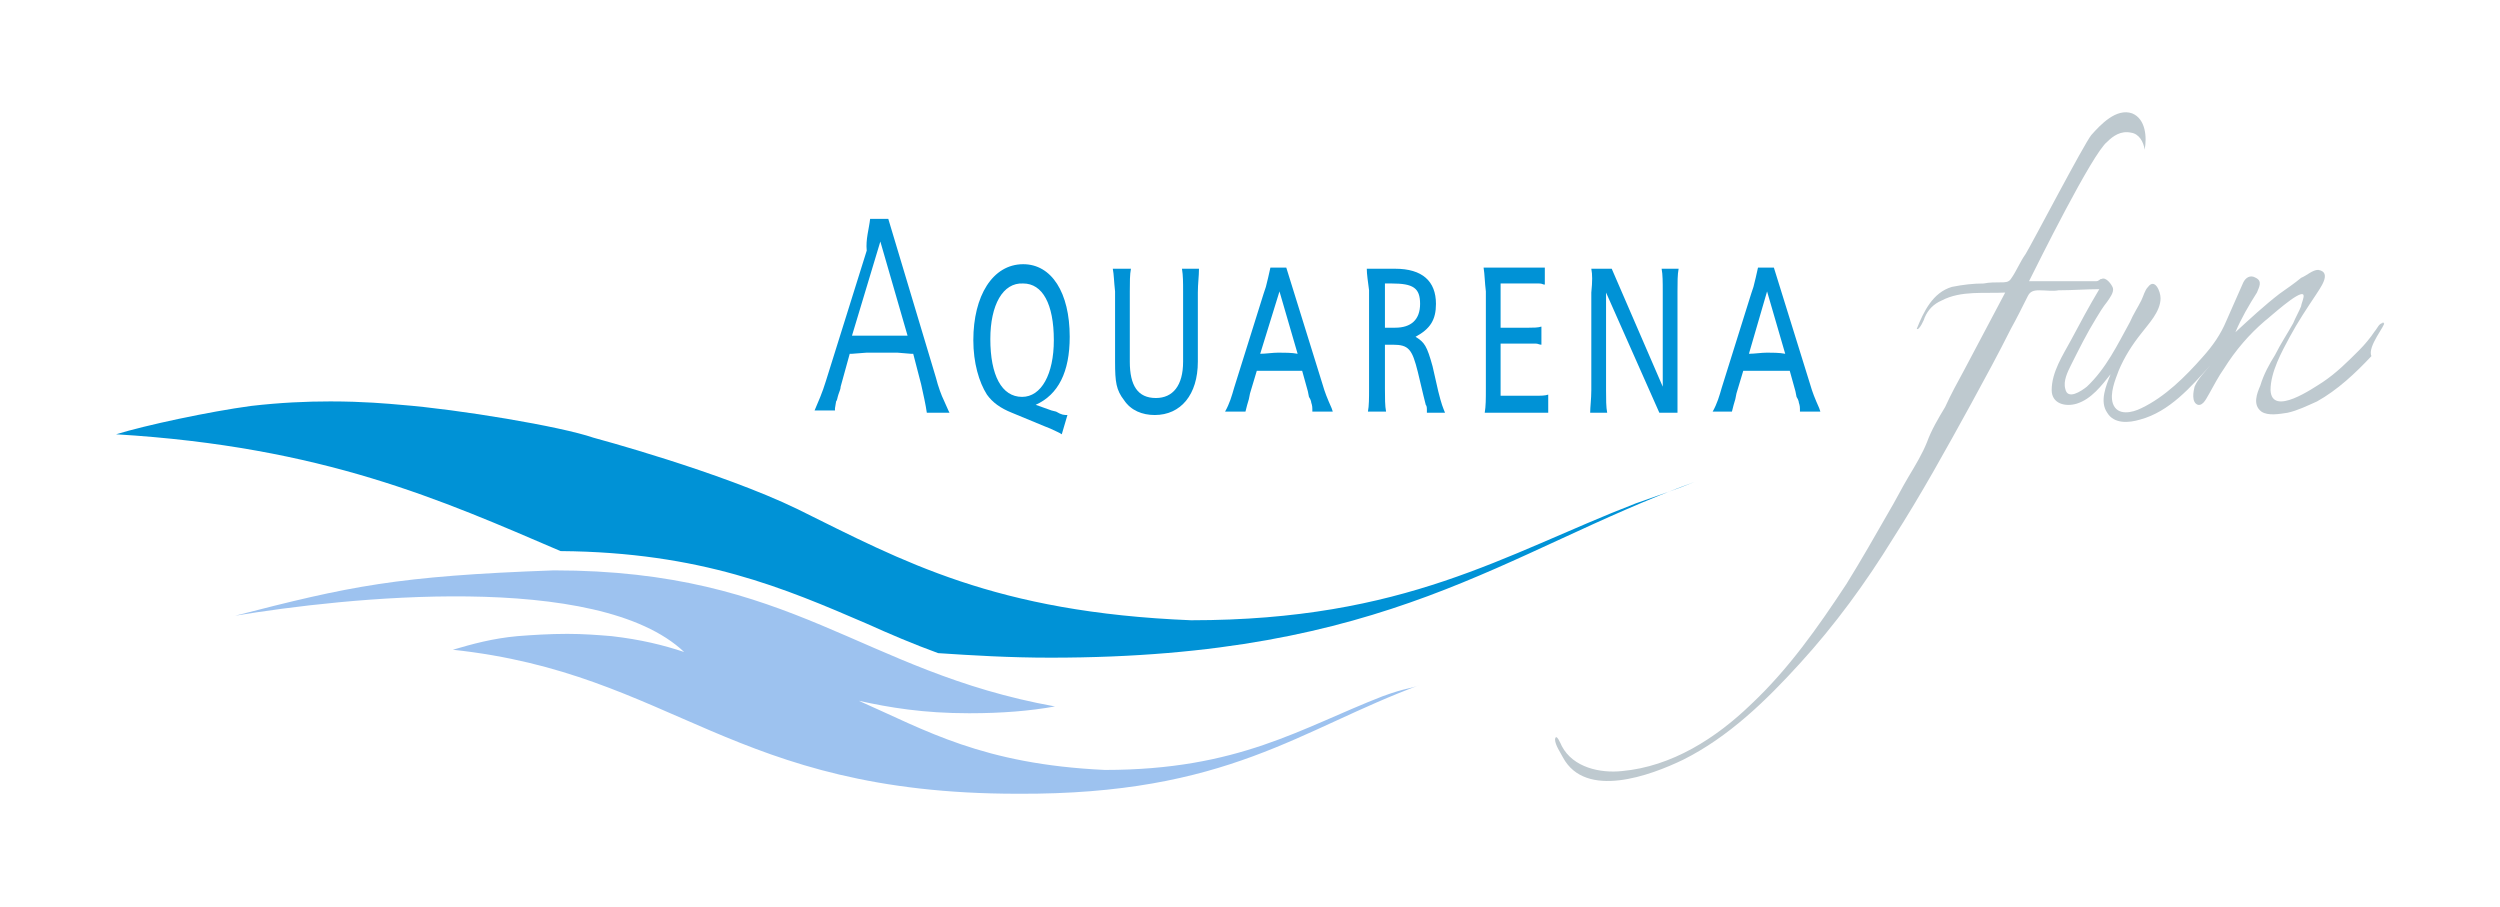 <?xml version="1.0" encoding="utf-8"?>
<svg xmlns="http://www.w3.org/2000/svg" xmlns:xlink="http://www.w3.org/1999/xlink" version="1.1" id="aquarena" x="0px" y="0px" viewBox="-627.9 227.8 220 80" style="enable-background:new -627.9 227.8 220 80;" xml:space="preserve" width="350" height="127">
<style type="text/css">
	.st0{fill:#9DC2EF;}
	.st1{fill:#0092D6;}
	.st2{fill:#BEC9CF;}
</style>
<g id="Signet_1_">
	<path id="wave_bottom_1_" class="st0" d="M-502.9,288.2c-1,0.4-1.1,0.2-3.3,1c-7.2,2.8-12.7,6.5-24.5,6.5   c-10.8-0.5-15.8-3.5-21.7-6.1c2.7,0.6,5.7,1.1,9.7,1.1c0,0,0.1,0,0.1,0c2.8,0,5.3-0.2,7.5-0.6c-17.2-3.1-23-12-44.2-12   c-13.9,0.5-18,1.4-28.1,4c9.6-1.6,32-4,39.6,3.2c-1.8-0.6-3.8-1.1-6.4-1.4c-1.2-0.1-2.5-0.2-3.9-0.2c-1.6,0-3.1,0.1-4.4,0.2   c-2.2,0.2-4,0.7-5.7,1.2c19.5,2.1,24.5,12.7,49.8,12.7C-519.8,297.9-513.5,292.1-502.9,288.2z"/>
	<path id="wave_top_1_" class="st1" d="M-483.9,272.2c-11.6,4.5-20.3,10.3-39.2,10.3c-17.3-0.7-25.4-5.2-34.7-9.8   c-6.8-3.3-18-6.3-18-6.3c-2.9-1-11.9-2.5-17-2.9c-1.1-0.1-3.3-0.3-6.2-0.3c-2.1,0-4.4,0.1-7,0.4c-3.7,0.5-9.3,1.7-11.9,2.5   c18.3,1.1,28.7,5.8,39.2,10.3c12.4,0.1,19.8,3.3,27,6.4c2,0.9,4.1,1.8,6.3,2.6c3,0.2,6.3,0.4,9.9,0.4c29.9,0,39.9-9.3,56.8-15.5   C-480.4,271-481.1,271.2-483.9,272.2z"/>
</g>
<g id="Brand">
	<g id="Aquarena">
		<path class="st1" d="M-551.4,247.1h1.6l4.2,14c0.2,0.8,0.5,1.6,0.7,2l0.4,0.9l0.1,0.2h-2c-0.1-0.7-0.3-1.6-0.5-2.5l-0.7-2.7h-0.2    l-1.2-0.1c-0.3,0-0.7,0-1.3,0c-0.6,0-1,0-1.4,0l-1.3,0.1h-0.2l-0.8,2.9c0,0.2-0.1,0.4-0.2,0.7c-0.1,0.3-0.1,0.5-0.2,0.6l-0.1,0.6    l0,0.2h-1.8c0.3-0.7,0.7-1.6,1-2.6l3.6-11.5C-551.8,248.9-551.5,248-551.4,247.1z M-548.1,257.4l-2.4-8.3l-2.5,8.3h0.3l1,0    c0.5,0,0.8,0,1.1,0s0.7,0,1.1,0l1,0H-548.1z"/>
		<path class="st1" d="M-534,264.4l-0.5,1.7c-0.3-0.2-0.4-0.2-1-0.5l-0.5-0.2l-2.9-1.2c-1-0.4-1.7-0.9-2.2-1.6    c-0.7-1.1-1.2-2.8-1.2-4.8c0-3.9,1.7-6.7,4.4-6.7c2.5,0,4.1,2.5,4.1,6.4c0,3.1-1,5.1-3,6l1.4,0.5l0.4,0.1    C-534.5,264.4-534.3,264.4-534,264.4z M-540.8,257.7c0,3.2,1,5.1,2.8,5.1c1.7,0,2.8-2,2.8-5c0-3.2-1-5-2.7-5    C-539.7,252.7-540.8,254.7-540.8,257.7z"/>
		<path class="st1" d="M-530,251.5h1.6c-0.1,0.5-0.1,1.2-0.1,2v6.2c0,2.1,0.7,3.2,2.3,3.2c1.5,0,2.4-1.1,2.4-3.2v-6.2    c0-0.8,0-1.4-0.1-2h1.5c0,0.7-0.1,1.3-0.1,2.1v6.1c0,2.9-1.5,4.7-3.8,4.7c-1.1,0-2.1-0.4-2.7-1.3c-0.7-0.9-0.8-1.6-0.8-3.4v-6.2    C-529.9,252.6-529.9,252-530,251.5z"/>
		<path class="st1" d="M-520.1,264.1c0.4-0.7,0.6-1.4,0.8-2.1l2.6-8.3l0.2-0.6c0.1-0.4,0.3-1.2,0.4-1.7h1.4l3.2,10.3    c0.2,0.7,0.4,1.2,0.8,2.1l0.1,0.3h-1.8c0-0.4,0-0.5-0.1-0.8c0,0,0-0.2-0.2-0.5l-0.1-0.5l-0.5-1.8l0,0l-0.9,0c-0.2,0-0.5,0-1,0    s-0.8,0-1,0l-1,0h-0.1l-0.6,2l-0.1,0.5c-0.1,0.3-0.2,0.7-0.3,1.1H-520.1L-520.1,264.1L-520.1,264.1z M-513.7,259l-1.6-5.5    l-1.7,5.5c0.5,0,1.1-0.1,1.6-0.1C-514.9,258.9-514.2,258.9-513.7,259z"/>
		<path class="st1" d="M-507.6,251.5h2.5c2.4,0,3.6,1.1,3.6,3.1c0,1.4-0.5,2.2-1.8,2.9c0.8,0.5,1,0.8,1.5,2.6l0.5,2.2    c0.3,1.2,0.4,1.4,0.6,1.9h-1.6c0-0.1,0-0.1,0-0.2c0-0.2,0-0.4-0.1-0.5l-0.1-0.4l-0.1-0.4l-0.5-2.1c-0.5-2-0.8-2.4-2.2-2.4h-0.7    v3.9c0,0.8,0,1.5,0.1,2h-1.6c0.1-0.5,0.1-1.2,0.1-2v-8.7C-507.5,252.6-507.6,252-507.6,251.5z M-506.1,256.7h1    c1.4,0,2.2-0.7,2.2-2.1c0-1.4-0.6-1.8-2.5-1.8c-0.2,0-0.4,0-0.6,0h0V256.7z"/>
		<path class="st1" d="M-497.3,251.4h5.4v1.5c-0.2,0-0.2-0.1-0.5-0.1l-0.4,0h-0.4h-2.6v3.9h2.5c0.4,0,0.8,0,1.1-0.1v1.6    c-0.2,0-0.3-0.1-0.5-0.1c0,0-0.1,0-0.3,0h-0.4h-2.4v4.6h3c0.6,0,0.9,0,1.2-0.1v1.6h-5.6c0.1-0.6,0.1-1.2,0.1-2.1v-8.6    C-497.2,252.7-497.2,252-497.3,251.4z"/>
		<path class="st1" d="M-487.8,251.5h1.8l4.5,10.4v-8.4c0-0.8,0-1.5-0.1-2h1.5c-0.1,0.5-0.1,1.2-0.1,2v10.7h-1.6l-4.7-10.6v8.6    c0,0.8,0,1.5,0.1,2h-1.5c0-0.5,0.1-1.2,0.1-2v-8.6C-487.7,252.6-487.7,252-487.8,251.5z"/>
		<path class="st1" d="M-477.1,264.1c0.4-0.7,0.6-1.4,0.8-2.1l2.6-8.3l0.2-0.6c0.1-0.4,0.3-1.2,0.4-1.7h1.4l3.2,10.3    c0.2,0.7,0.4,1.2,0.8,2.1l0.1,0.3h-1.8c0-0.4,0-0.5-0.1-0.8c0,0,0-0.2-0.2-0.5l-0.1-0.5l-0.5-1.8h-0.1l-0.9,0c-0.2,0-0.5,0-1,0    s-0.8,0-1,0l-1,0h-0.1l-0.6,2l-0.1,0.5c-0.1,0.3-0.2,0.7-0.3,1.1C-475.6,264.1-477.1,264.1-477.1,264.1z M-470.7,259l-1.6-5.5    l-1.6,5.5c0.5,0,1.1-0.1,1.6-0.1C-471.9,258.9-471.2,258.9-470.7,259z"/>
	</g>
	<g id="fun">
		<path class="st2" d="M-417.9,256.3c-0.4-0.1-0.6,0.5-0.8,0.7c-0.4,0.6-0.9,1.2-1.4,1.7c-1,1-2,2-3.2,2.8c-0.8,0.5-4.5,3.1-4.6,0.7    c0-1.6,1-3.4,1.7-4.7c0.7-1.3,1.5-2.5,2.3-3.7c0.3-0.5,1.5-2,0.2-2.2c-0.5,0-1,0.5-1.5,0.7c-0.6,0.5-1.2,0.9-1.9,1.4    c-1.3,1-2.6,2.2-3.9,3.4c0.5-1.2,1.2-2.4,1.9-3.5c0.2-0.5,0.5-1-0.1-1.3c-0.5-0.3-0.9,0-1.1,0.4c-0.5,1.1-1,2.3-1.5,3.4    c-0.5,1.2-1.2,2.2-2.1,3.2c-1.5,1.7-3.3,3.5-5.4,4.5c-0.8,0.4-2.1,0.7-2.5-0.4c-0.3-0.9,0.2-2.1,0.5-2.9c0.5-1.2,1.2-2.3,2-3.3    c0.6-0.8,1.7-1.9,1.7-3.1c0-0.6-0.5-1.8-1.1-1c-0.3,0.3-0.4,0.8-0.6,1.2c-0.3,0.6-0.7,1.2-1,1.9c-1.1,2-2.1,4.1-3.8,5.7    c-0.5,0.4-1.7,1.2-1.9,0.2c-0.2-0.7,0.2-1.5,0.5-2.1c0.7-1.4,1.4-2.8,2.2-4.1c0.3-0.5,0.6-1,1-1.5c0.2-0.3,0.6-0.8,0.5-1.2    c-0.1-0.3-0.6-1-1-0.8c-0.2,0-0.2,0.2-0.5,0.2c-0.3,0-0.7,0-1,0c-1.6,0-3.3,0-4.9,0c0.7-1.4,5.6-11.3,6.9-12.3    c0.5-0.5,1.2-1,2.1-0.8c0.7,0.1,1.1,0.8,1.2,1.5c0.2-1.1,0.1-2.7-1.1-3.2c-1.4-0.5-2.8,1-3.6,1.9c-0.6,0.7-5.3,9.7-5.8,10.5    c-0.5,0.7-0.8,1.5-1.3,2.2c-0.2,0.3-0.5,0.3-0.9,0.3c-0.5,0-1,0-1.5,0.1c-0.9,0-1.8,0.1-2.8,0.3c-1.7,0.5-2.5,2.2-3.1,3.7    c0.2,0.2,0.7-0.9,0.7-1c0.3-0.7,0.8-1.2,1.5-1.5c1.7-0.9,3.8-0.6,5.6-0.7c-1.2,2.3-2.4,4.5-3.6,6.8c-0.6,1.1-1.2,2.2-1.7,3.3    c-0.6,1-1.2,2-1.6,3.1c-0.4,1-1,2-1.6,3c-0.6,1-1.2,2.2-1.8,3.2c-1.2,2.1-2.4,4.2-3.7,6.3c-2.5,3.8-5.1,7.5-8.4,10.6    c-3.1,3-7,5.5-11.4,5.9c-1.9,0.2-4.3-0.3-5.3-2.2c-0.1-0.2-0.5-1.2-0.6-0.6c0,0.5,0.5,1.2,0.7,1.6c2,3.7,7.7,1.6,10.6,0.2    c4-2,7.3-5.2,10.3-8.5c3.1-3.4,5.8-7.1,8.2-11c2.5-3.9,4.7-7.9,6.9-11.9c1.2-2.2,2.4-4.4,3.5-6.6c0.5-0.9,1-1.9,1.5-2.9    c0.2-0.4,0.5-0.5,1-0.5c0.6,0,1.2,0.1,1.7,0c1.2,0,2.5-0.1,3.6-0.1c-0.9,1.5-1.7,3-2.5,4.5c-0.7,1.3-1.7,2.8-1.7,4.4    c0,1.2,1.2,1.5,2.2,1.2c1.3-0.4,2.2-1.6,3-2.6c-0.4,1-1,2.4-0.3,3.4c0.6,1,1.9,0.9,2.9,0.6c2.6-0.7,4.5-2.9,6.2-4.8    c-0.5,0.6-1.1,1.2-1.4,1.9c-0.1,0.4-0.3,1.4,0.3,1.6c0.5,0.1,0.8-0.7,1-1c0.4-0.7,0.8-1.5,1.3-2.2c1-1.6,2.2-3,3.6-4.2    c0.3-0.2,3.1-2.8,3.4-2.3c0.1,0.2-0.2,0.8-0.2,1c-0.2,0.5-0.5,1-0.7,1.5c-0.5,0.9-1.1,1.8-1.6,2.8c-0.5,0.8-1,1.7-1.3,2.7    c-0.3,0.7-0.7,1.7,0.1,2.3c0.6,0.4,1.6,0.2,2.3,0.1c0.9-0.2,1.7-0.6,2.6-1c1.8-1,3.4-2.5,4.8-4    C-419.4,258.4-417.7,256.4-417.9,256.3C-417.9,256.2-417.9,256.3-417.9,256.3s-0.1,0-0.1,0C-418.1,256.2-417.9,256.3-417.9,256.3    C-418.3,256.1-417.8,256.3-417.9,256.3z"/>
	</g>
</g>
</svg>
